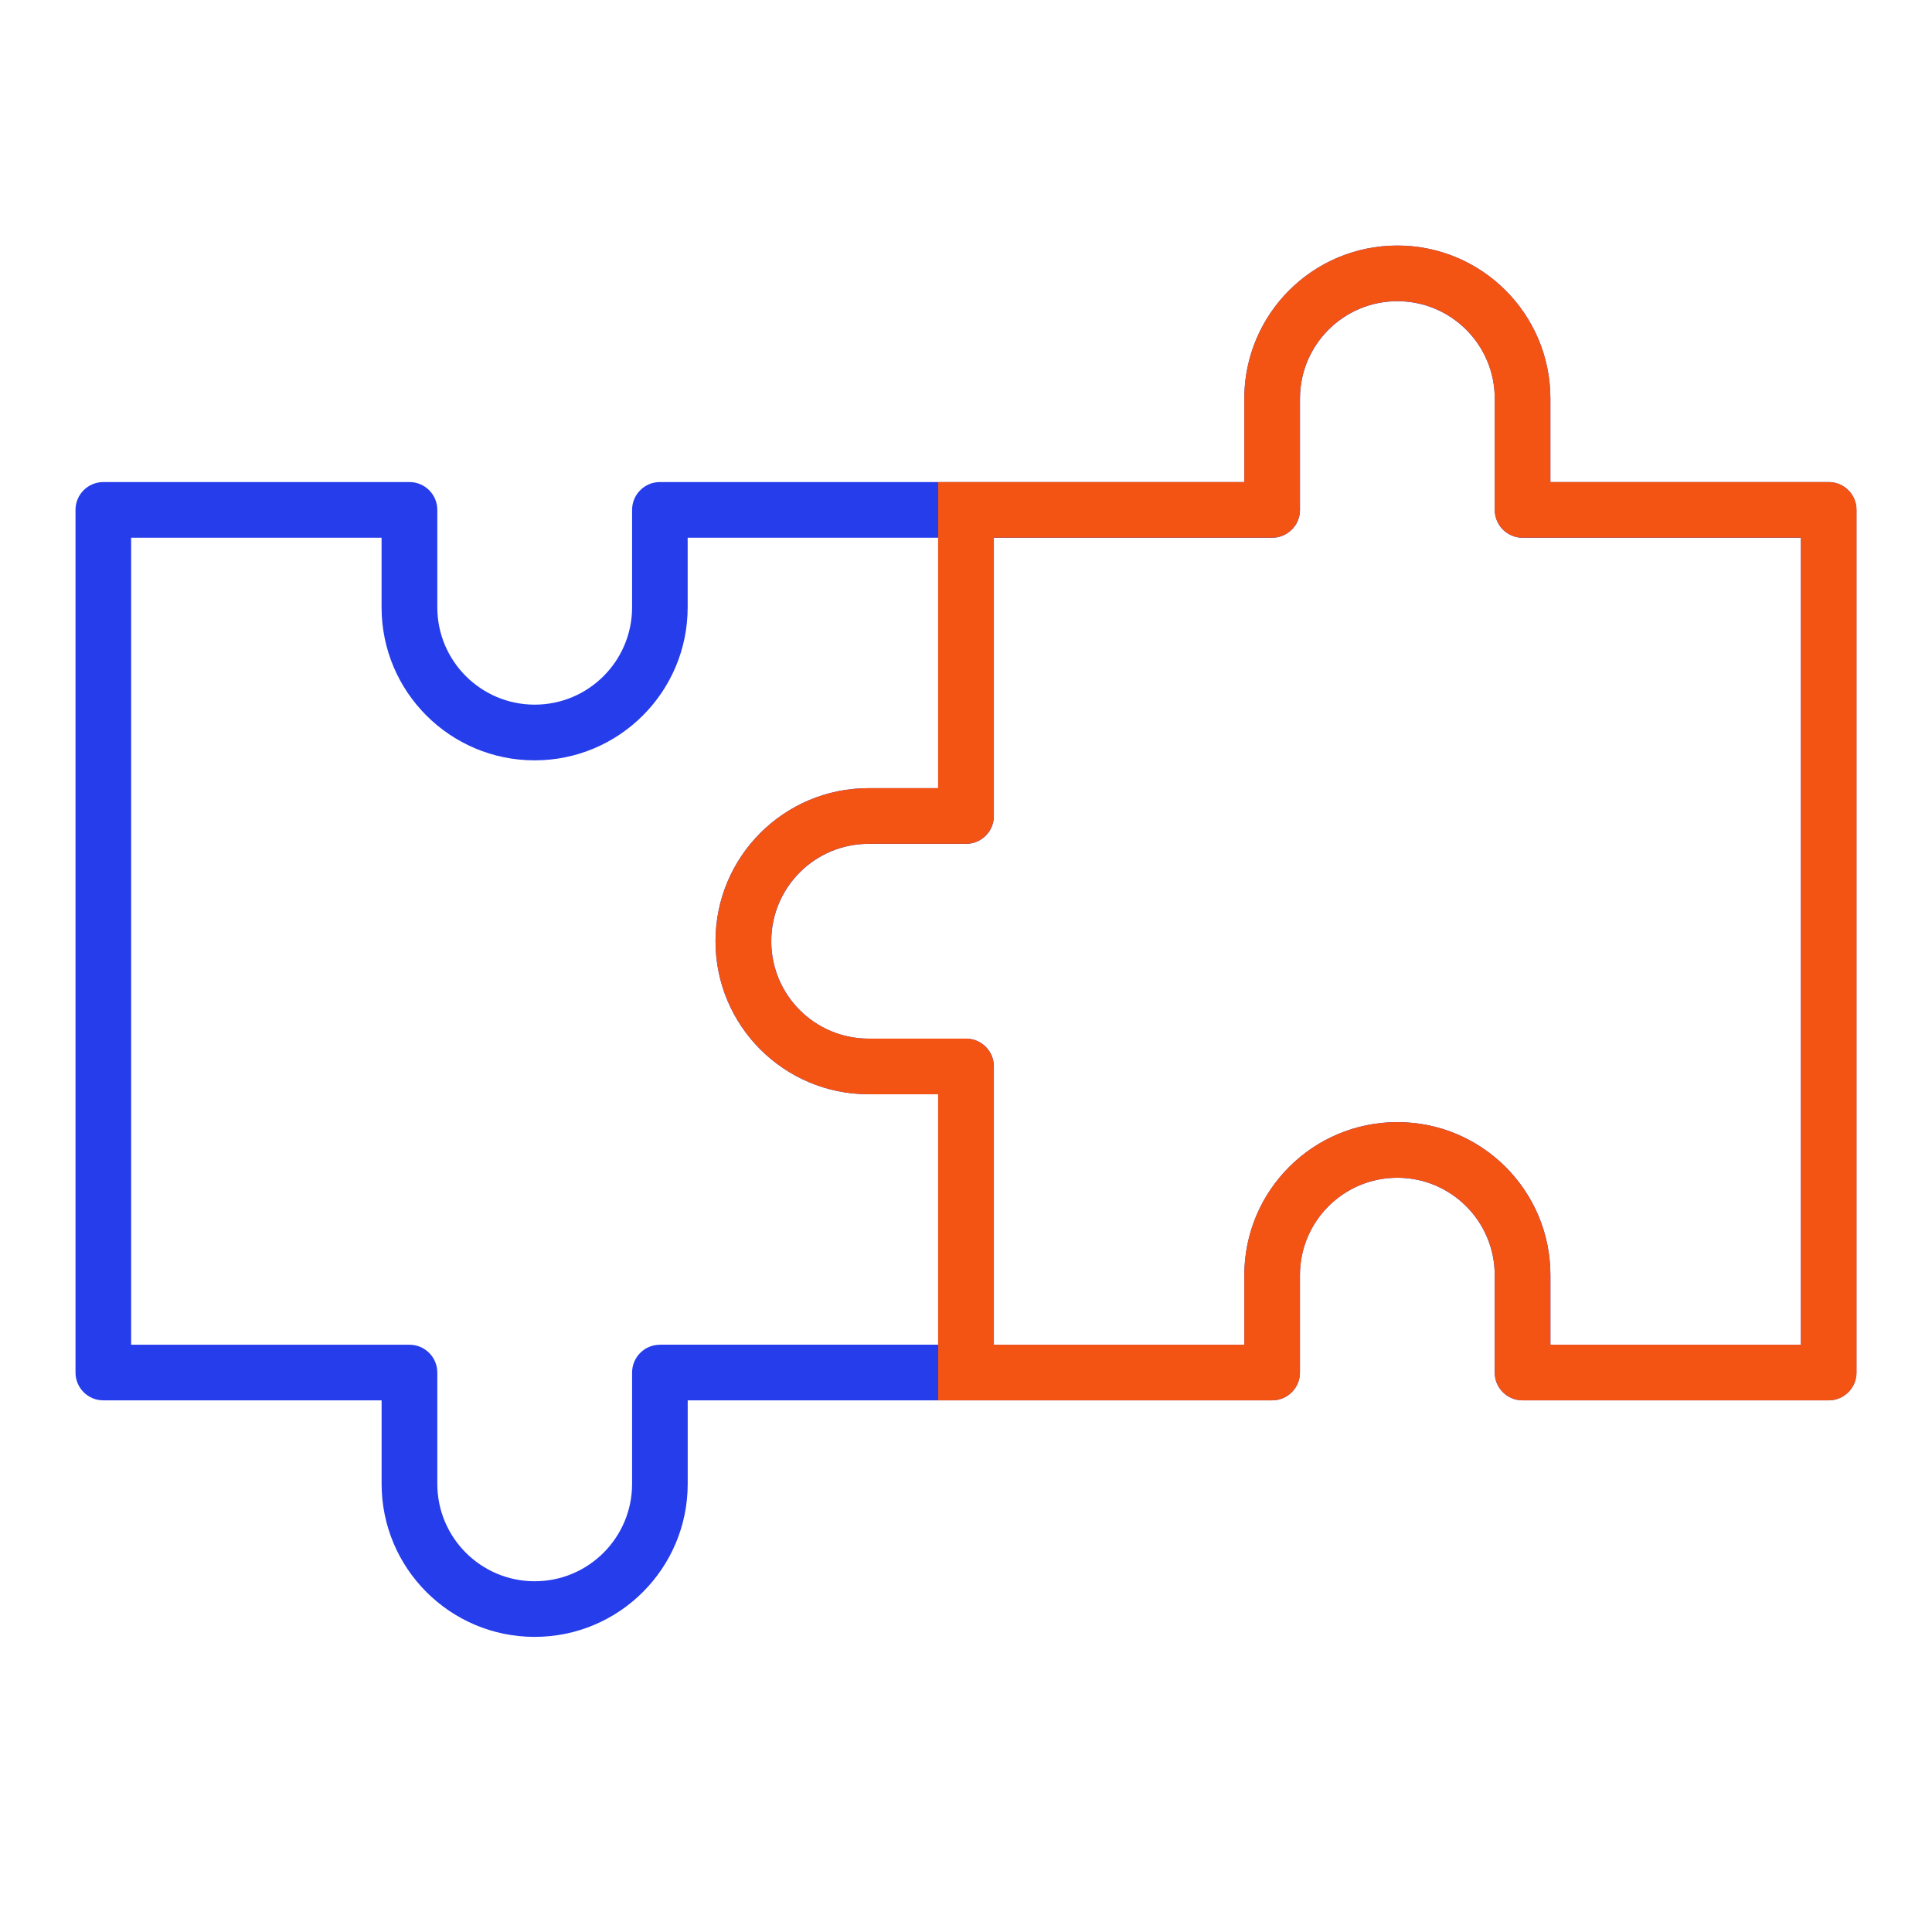<?xml version="1.0" encoding="UTF-8"?>
<svg id="Layer_1" data-name="Layer 1" xmlns="http://www.w3.org/2000/svg" viewBox="0 0 512 512">
  <defs>
    <style>
      .cls-1 {
        fill: #263deb;
      }

      .cls-2 {
        fill: #f45413;
      }
    </style>
  </defs>
  <path class="cls-1" d="M484.62,127.75h-73.75v-22.12c0-22.4-18.16-40.56-40.56-40.56s-40.56,18.16-40.56,40.56v22.12h-154.87c-4.07,0-7.37,3.3-7.37,7.37v25.81c0,14.26-11.56,25.81-25.81,25.81s-25.81-11.56-25.81-25.81v-25.81c0-4.07-3.3-7.37-7.37-7.37H27.38c-4.07,0-7.37,3.3-7.37,7.37v228.62c0,4.07,3.3,7.37,7.37,7.37h73.75v22.12c0,22.4,18.16,40.56,40.56,40.56s40.56-18.16,40.56-40.56v-22.12h154.87c4.07,0,7.37-3.3,7.37-7.37v-25.81c0-14.26,11.56-25.81,25.81-25.81s25.81,11.56,25.81,25.81v25.81c0,4.07,3.3,7.37,7.37,7.37h81.12c4.07,0,7.37-3.3,7.37-7.37v-228.62c0-4.07-3.3-7.37-7.37-7.37ZM174.88,356.37c-4.07,0-7.37,3.3-7.37,7.37v29.5c0,14.26-11.56,25.81-25.81,25.81s-25.81-11.56-25.81-25.81v-29.5c0-4.07-3.3-7.37-7.37-7.37H34.75v-213.87h66.37v18.44c0,22.4,18.16,40.56,40.56,40.56s40.56-18.16,40.56-40.56v-18.44h66.37v66.37h-18.44c-22.4,0-40.56,18.16-40.56,40.56s18.16,40.56,40.56,40.56h18.44v66.37h-73.75ZM477.25,356.37h-66.37v-18.44c0-22.4-18.16-40.56-40.56-40.56s-40.56,18.16-40.56,40.56v18.44h-66.37v-73.75c0-4.07-3.3-7.37-7.37-7.37h-25.81c-14.26,0-25.81-11.56-25.81-25.81s11.56-25.81,25.81-25.81h25.81c4.07,0,7.37-3.3,7.37-7.37v-73.75h73.75c4.07,0,7.37-3.3,7.37-7.37v-29.5c0-14.26,11.56-25.81,25.81-25.81s25.81,11.56,25.81,25.81v29.5c0,4.07,3.3,7.37,7.37,7.37h73.75v213.87Z"/>
  <path class="cls-2" d="M484.62,127.75h-73.75v-22.12c0-22.4-18.16-40.56-40.56-40.56s-40.56,18.16-40.56,40.56v22.12h-81.12v81.12h-18.44c-22.4,0-40.56,18.16-40.56,40.56s18.16,40.56,40.56,40.56h18.44v81.12h88.5c4.07,0,7.38-3.3,7.38-7.38v-25.81c0-14.26,11.56-25.81,25.81-25.81s25.81,11.56,25.81,25.81v25.81c0,4.07,3.3,7.38,7.38,7.38h81.12c4.07,0,7.38-3.3,7.38-7.38v-228.62c0-4.07-3.3-7.37-7.38-7.37ZM477.25,356.37h-66.38v-18.44c0-22.4-18.16-40.56-40.56-40.56s-40.56,18.16-40.56,40.56v18.44h-66.38v-73.75c0-4.07-3.3-7.38-7.38-7.38h-25.81c-14.26,0-25.81-11.56-25.81-25.81s11.56-25.81,25.81-25.81h25.81c4.07,0,7.38-3.3,7.38-7.38v-73.75h73.75c4.07,0,7.38-3.3,7.38-7.38v-29.5c0-14.26,11.56-25.81,25.81-25.81s25.81,11.56,25.81,25.81v29.5c0,4.07,3.3,7.38,7.38,7.38h73.75v213.87Z"/>
</svg>